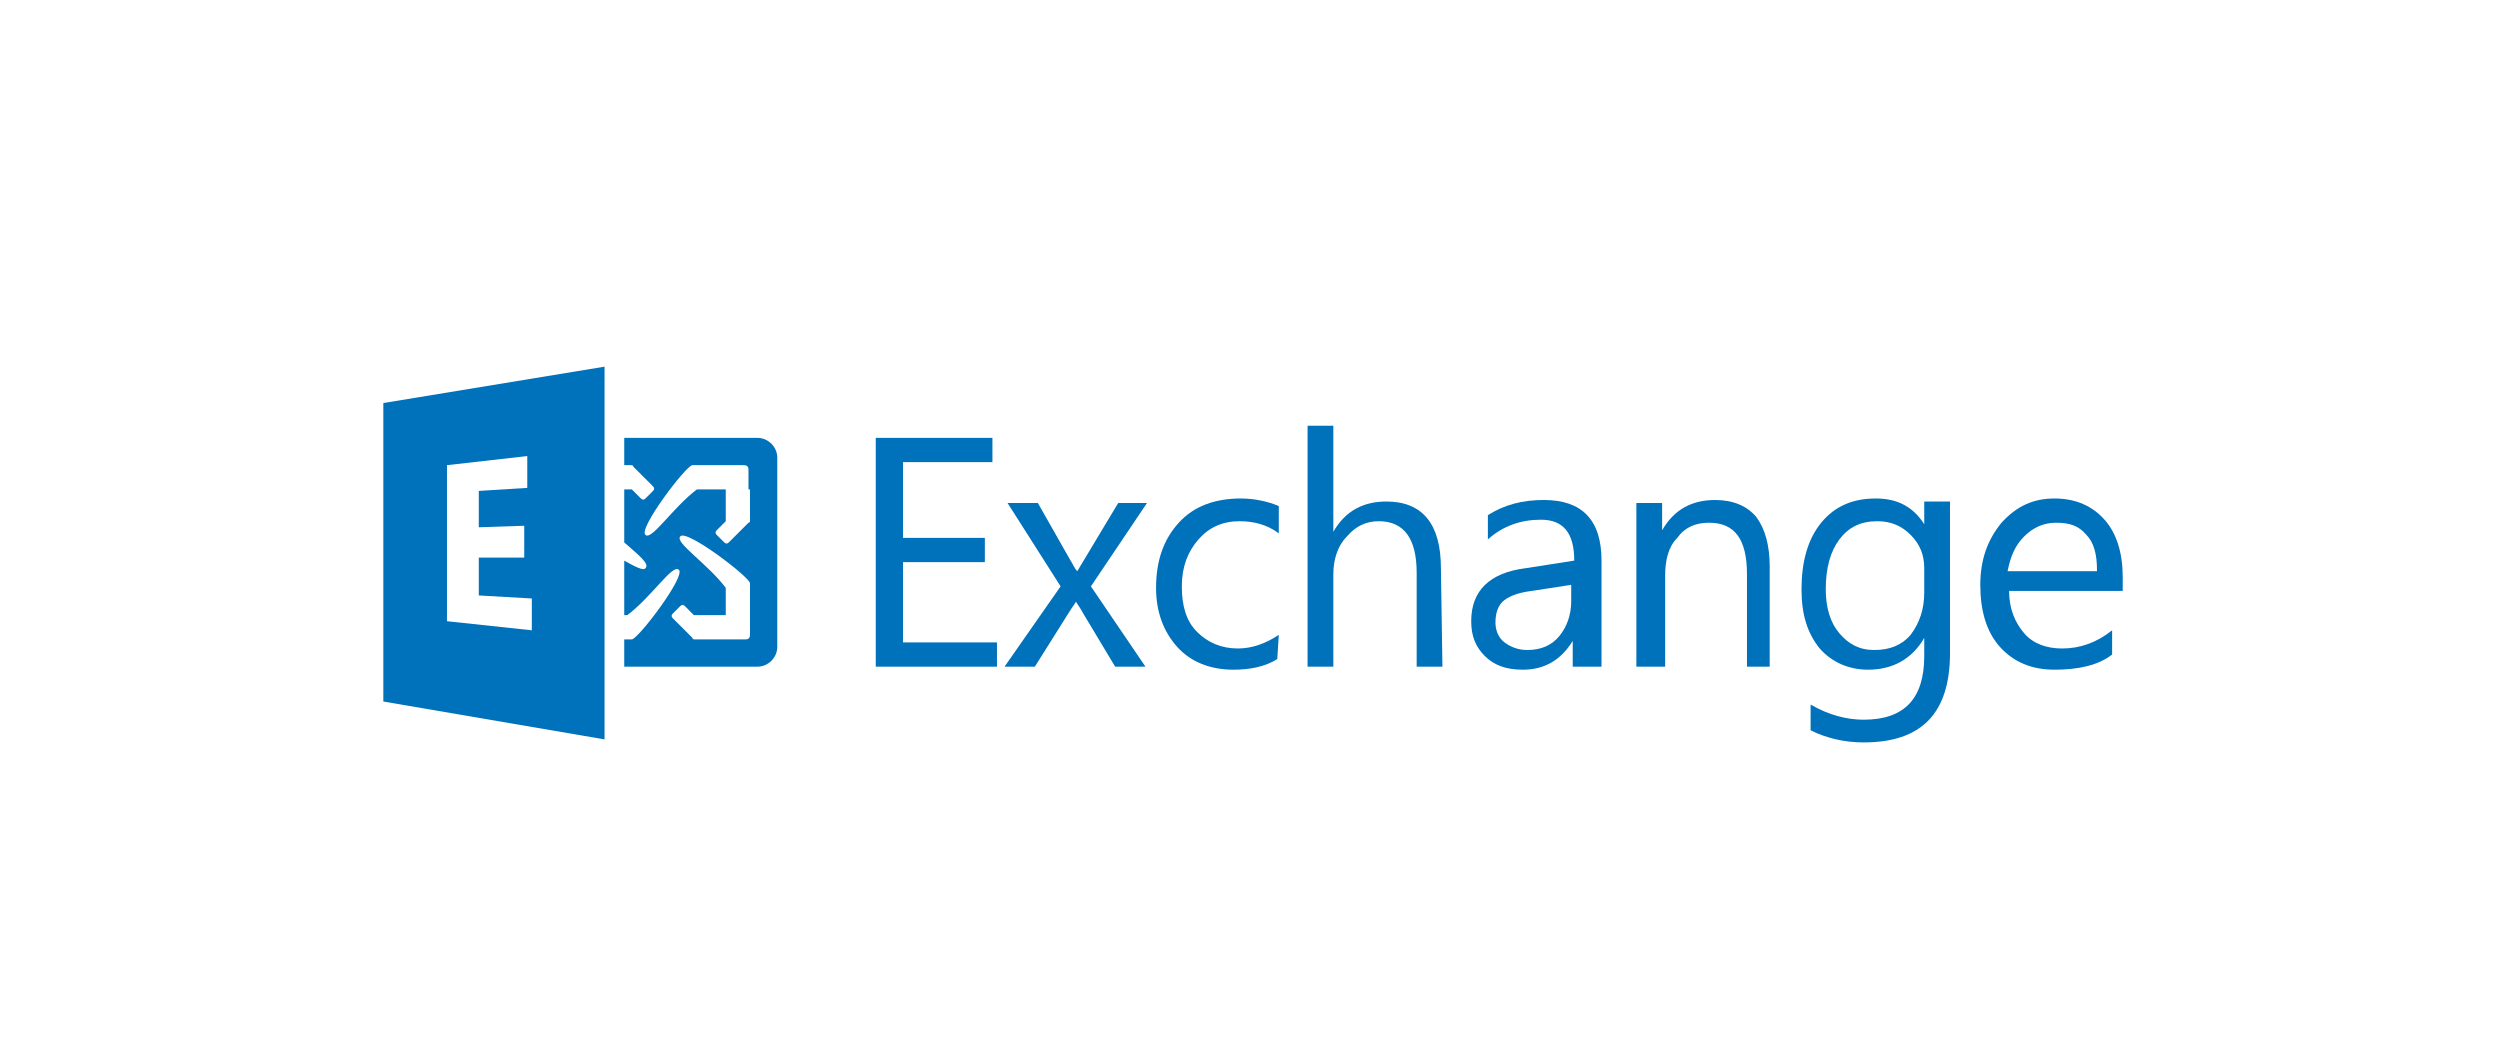 <?xml version="1.0" encoding="utf-8"?>
<!-- Generator: Adobe Illustrator 23.0.1, SVG Export Plug-In . SVG Version: 6.00 Build 0)  -->
<svg version="1.1" id="Layer_1" xmlns="http://www.w3.org/2000/svg" xmlns:xlink="http://www.w3.org/1999/xlink" x="0px" y="0px"
	 viewBox="0 0 165 70" style="enable-background:new 0 0 165 70;" xml:space="preserve">
<style type="text/css">
	.st0{fill:#0071BB;}
</style>
<title>iplink_pro</title>
<g>
	<g>
		<path class="st0" d="M65.8,44h-8V28.9h7.7v1.6h-5.9v5H65v1.6h-5.4v5.3h6.2C65.8,42.4,65.8,44,65.8,44z"/>
		<path class="st0" d="M75.7,33.2L72,38.7l3.6,5.3h-2l-2.1-3.5c-0.1-0.2-0.3-0.5-0.5-0.8l0,0c0,0.1-0.2,0.3-0.5,0.8L68.3,44h-2
			l3.7-5.3l-3.5-5.5h2l2.1,3.7c0.2,0.3,0.3,0.6,0.5,0.8l0,0l2.7-4.5H75.7z"/>
		<path class="st0" d="M84.3,43.5c-0.8,0.5-1.8,0.7-2.9,0.7c-1.5,0-2.8-0.5-3.7-1.5c-0.9-1-1.4-2.3-1.4-3.9c0-1.8,0.5-3.2,1.5-4.3
			s2.4-1.6,4.1-1.6c0.9,0,1.8,0.2,2.5,0.5v1.8c-0.8-0.6-1.7-0.8-2.6-0.8c-1.1,0-2,0.4-2.7,1.2S78,37.4,78,38.7s0.3,2.3,1,3
			s1.6,1.1,2.7,1.1c0.9,0,1.8-0.3,2.7-0.9L84.3,43.5L84.3,43.5z"/>
		<path class="st0" d="M95.2,44h-1.7v-6.2c0-2.2-0.8-3.4-2.5-3.4c-0.8,0-1.5,0.3-2.1,1C88.3,36,88,36.9,88,37.9V44h-1.7V28.1H88v7
			l0,0c0.8-1.4,2-2,3.5-2c2.4,0,3.6,1.5,3.6,4.4L95.2,44L95.2,44z"/>
		<path class="st0" d="M105.5,44h-1.7v-1.7l0,0c-0.8,1.3-1.9,1.9-3.3,1.9c-1.1,0-1.9-0.3-2.5-0.9c-0.6-0.6-0.9-1.3-0.9-2.3
			c0-2,1.2-3.2,3.6-3.5l3.2-0.5c0-1.8-0.7-2.7-2.2-2.7c-1.3,0-2.5,0.4-3.5,1.3V34c1.1-0.7,2.3-1,3.7-1c2.5,0,3.8,1.3,3.8,4v7H105.5z
			 M103.7,38.6l-2.6,0.4c-0.8,0.1-1.4,0.3-1.8,0.6s-0.6,0.8-0.6,1.5c0,0.5,0.2,1,0.6,1.3s0.9,0.5,1.5,0.5c0.9,0,1.6-0.3,2.1-0.9
			s0.8-1.4,0.8-2.3V38.6z"/>
		<path class="st0" d="M117,44h-1.7v-6.1c0-2.3-0.8-3.4-2.5-3.4c-0.9,0-1.6,0.3-2.1,1c-0.6,0.6-0.8,1.5-0.8,2.5v6H108V33.2h1.7V35
			l0,0c0.8-1.4,2-2,3.5-2c1.2,0,2.1,0.4,2.7,1.1c0.6,0.8,0.9,1.9,0.9,3.3V44H117z"/>
		<path class="st0" d="M128.7,43.1c0,4-1.9,5.9-5.7,5.9c-1.3,0-2.5-0.3-3.5-0.8v-1.7c1.2,0.7,2.4,1,3.5,1c2.7,0,4-1.4,4-4.2v-1.2
			l0,0c-0.8,1.4-2.1,2.1-3.7,2.1c-1.3,0-2.4-0.5-3.2-1.4c-0.8-1-1.2-2.2-1.2-3.9c0-1.8,0.4-3.3,1.3-4.4c0.9-1.1,2.1-1.6,3.6-1.6
			s2.5,0.6,3.2,1.7l0,0v-1.5h1.7L128.7,43.1L128.7,43.1z M127,39.1v-1.6c0-0.9-0.3-1.6-0.9-2.2s-1.3-0.9-2.2-0.9
			c-1.1,0-1.9,0.4-2.5,1.2s-0.9,1.9-0.9,3.3c0,1.2,0.3,2.2,0.9,2.9s1.3,1.1,2.3,1.1s1.8-0.3,2.4-1C126.7,41.1,127,40.2,127,39.1z"/>
		<path class="st0" d="M140.2,39h-7.6c0,1.2,0.4,2.1,1,2.8s1.5,1,2.5,1c1.2,0,2.3-0.4,3.3-1.2v1.6c-0.9,0.7-2.2,1-3.8,1
			c-1.5,0-2.7-0.5-3.6-1.5c-0.9-1-1.3-2.4-1.3-4.1c0-1.7,0.5-3,1.4-4.1c1-1.1,2.1-1.6,3.5-1.6s2.5,0.5,3.3,1.4s1.2,2.2,1.2,3.8V39
			H140.2z M138.4,37.6c0-1-0.2-1.8-0.7-2.3c-0.5-0.6-1.1-0.8-2-0.8c-0.8,0-1.5,0.3-2.1,0.9c-0.6,0.6-0.9,1.3-1.1,2.3h5.9V37.6z"/>
	</g>
	<path class="st0" d="M25.3,26.6v19.7l14.6,2.5V44v-1.8v-5v-1.1v-5.3V29v-4.8L25.3,26.6z M35.1,41.6L29.5,41V30.7l5.3-0.6v2.1
		l-3.2,0.2v2.4l3-0.1v2.1h-3v2.5l3.5,0.2V41.6z"/>
	<path class="st0" d="M50,28.9h-8.8v1.8h0.4c0.1,0,0.2,0,0.2,0.1l1.3,1.3c0.1,0.1,0.1,0.2,0,0.3l-0.5,0.5c-0.1,0.1-0.2,0.1-0.3,0
		l-0.6-0.6l0,0h-0.5v3.5c0.9,0.8,1.7,1.4,1.4,1.7c-0.1,0.2-0.7-0.1-1.4-0.5v3.6h0.2c1.6-1.2,3-3.4,3.4-3c0.5,0.4-2.7,4.6-3.1,4.6
		h-0.5V44H50c0.7,0,1.3-0.6,1.3-1.3V30.2C51.3,29.5,50.7,28.9,50,28.9z M49.5,40.6v1.3c0,0.2-0.1,0.3-0.3,0.3h-1.3h-0.5h-1.5
		c-0.1,0-0.2,0-0.2-0.1l-1.3-1.3c-0.1-0.1-0.1-0.2,0-0.3l0.5-0.5c0.1-0.1,0.2-0.1,0.3,0l0.6,0.6l0,0h2.1v-1.8c-1.2-1.6-3.4-3-3-3.4
		c0.4-0.5,4.6,2.7,4.6,3.1C49.5,38.5,49.5,40.6,49.5,40.6z M49.5,32.3v0.5v1.5c0,0.1,0,0.2-0.1,0.2l-1.3,1.3c-0.1,0.1-0.2,0.1-0.3,0
		l-0.5-0.5c-0.1-0.1-0.1-0.2,0-0.3l0.6-0.6l0,0v-2.1H46c-1.6,1.2-3,3.4-3.4,3c-0.5-0.4,2.7-4.6,3.1-4.6h2.1h1.3
		c0.2,0,0.3,0.1,0.3,0.3v1.3H49.5z"/>
</g>
</svg>
